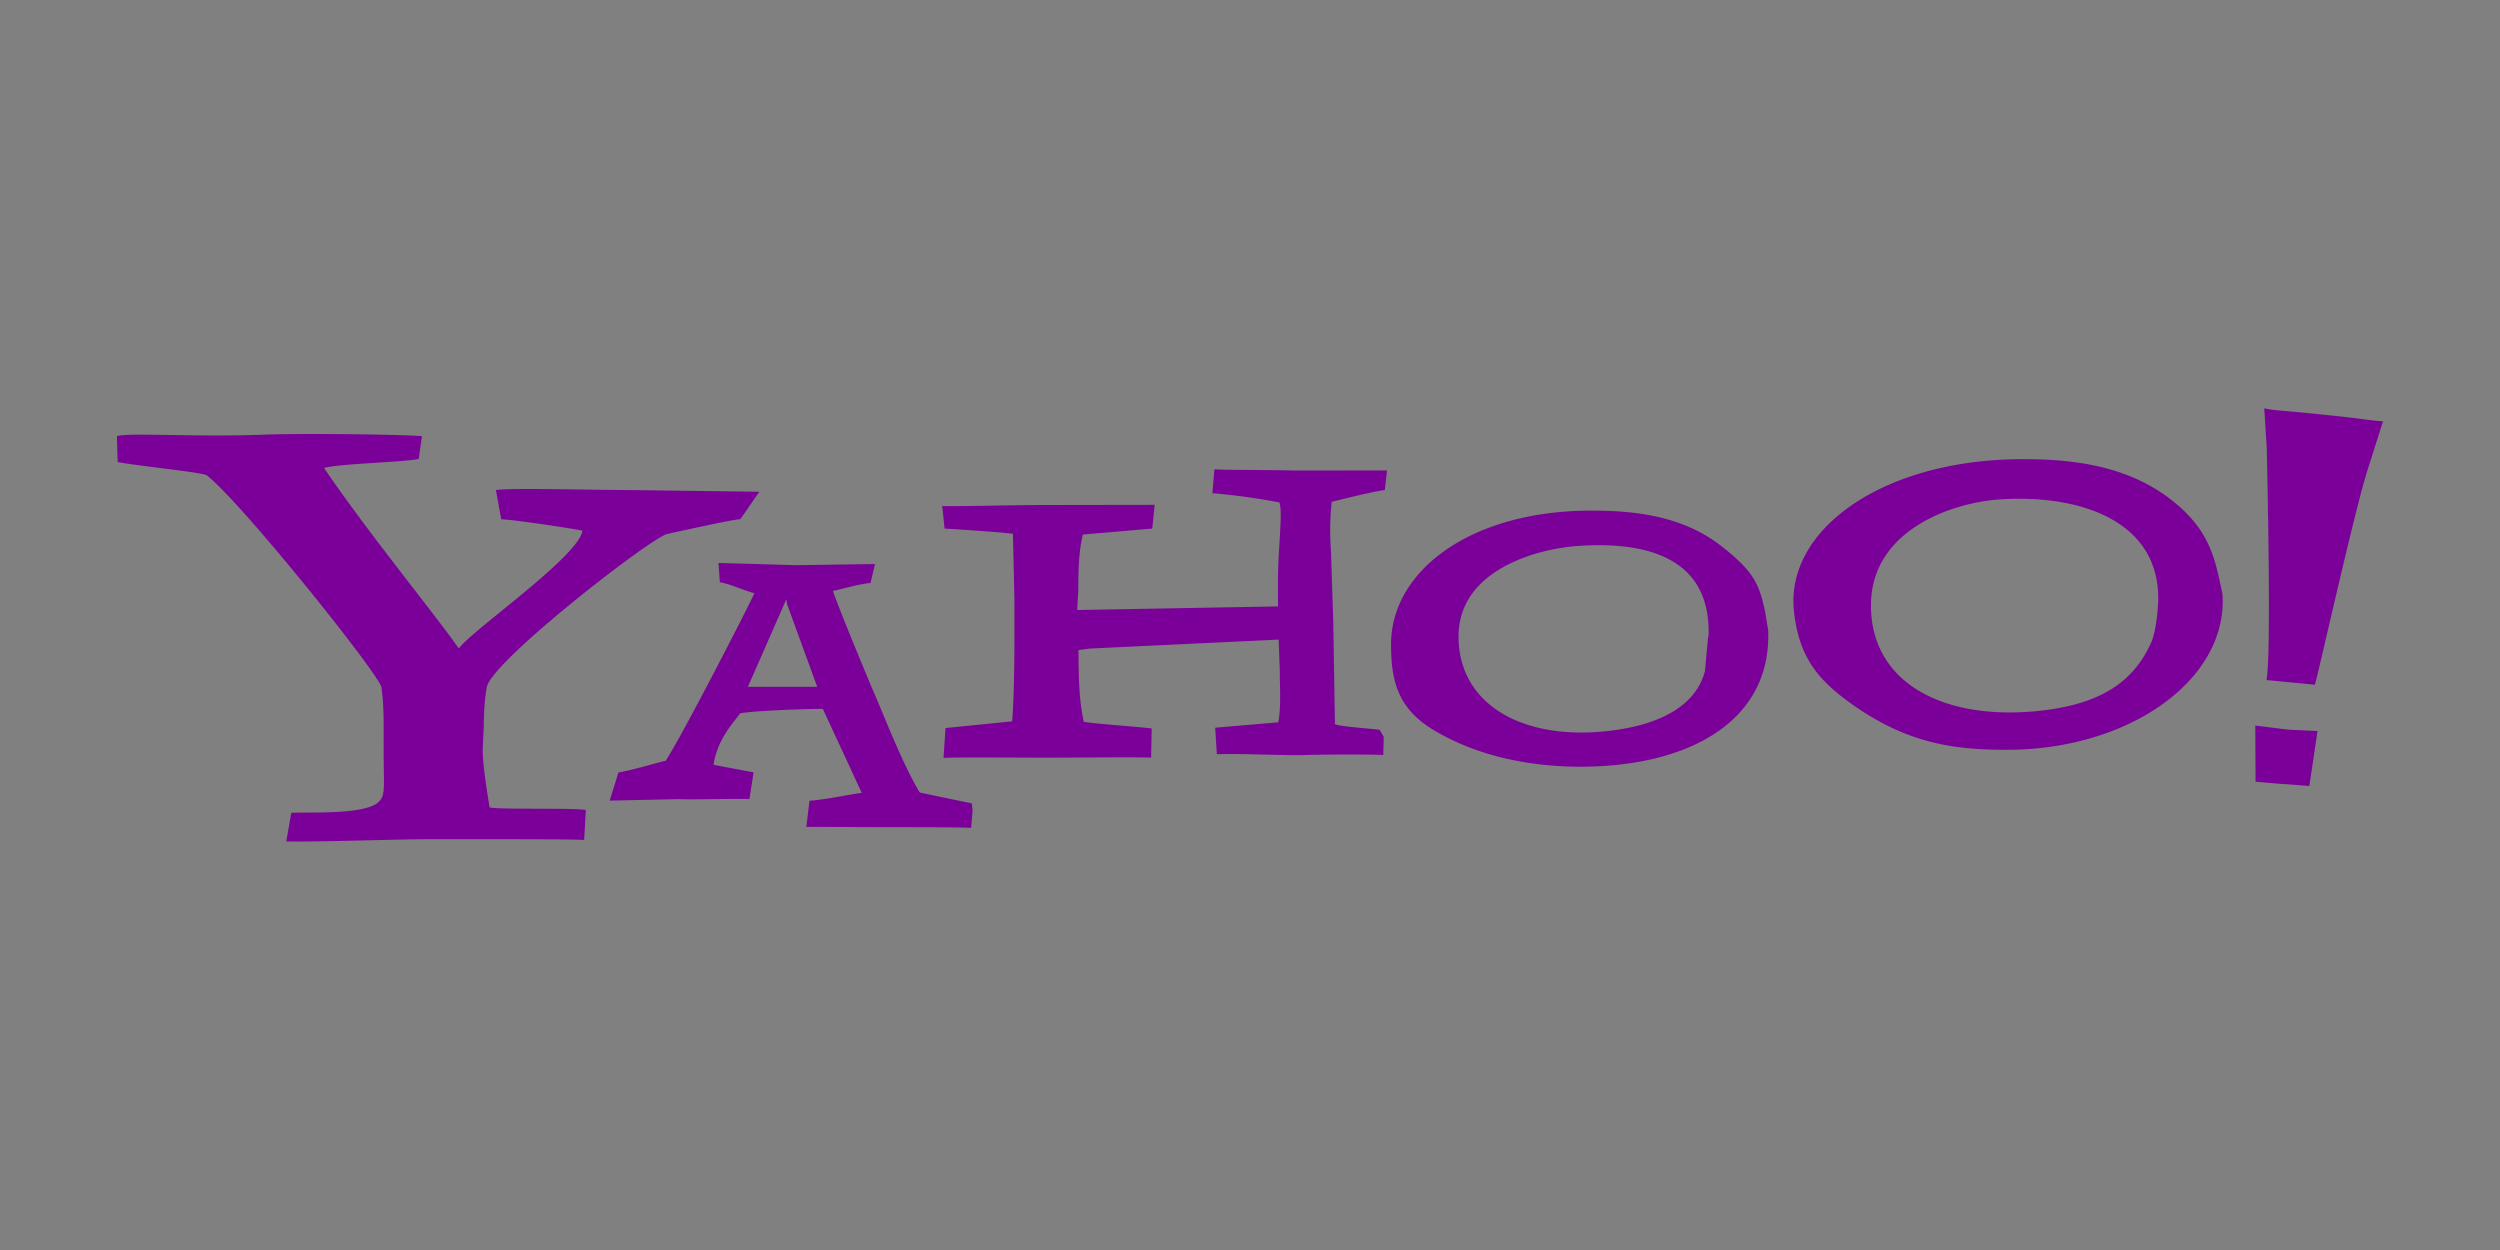 <?xml version="1.0" ?>
<svg xmlns="http://www.w3.org/2000/svg" width="120" height="60" viewBox="130.352 177.434 120 60" overflow="visible" fill="#7b0099">
  <rect x="130.352" y="177.434" width="120" height="60" fill="#808080" stroke="none"/>
  <rect width="120" height="60" rx="5" fill="white"/>
  <path d="M165.887 202.352c-.537.053-2.77.553-3.52.714-.804.214-8.15 5.9-8.632 7.282-.107.482-.16 1.224-.16 1.922l-.054 1.126c0 .804.223 2.1.33 2.796.483.108 3.978.014 4.62.12l-.08 1.44c-.628-.046-5.067-.035-7.602-.035-1.287 0-5.425.142-6.696.104l.24-1.37c.697-.054 3.583.125 4.218-.545.315-.332.215-.688.215-2.618v-.9c0-.43 0-1.234-.108-1.984-.268-.804-6.738-8.883-8.4-10.17-.483-.16-3.507-.463-4.258-.624l-.037-1.235c.374-.188 3.737.046 7-.075 2.145-.08 7.038 0 7.642.072l-.155 1.088c-.643.16-3.742.22-4.546.435 2.1 3.1 5.397 7.113 6.47 8.668.6-.858 5.773-4.424 5.934-5.657-.805-.16-3.467-.545-3.897-.545l-.255-1.404c.73-.114 4.57 0 6.477 0l6.166.082-.914 1.322m2.242 4.054l-.033-.213-1.844 4.2 3.328-.001-1.45-3.976m8.838 10.75c-.236-.034-2.923-.034-3.902-.034-.575 0-3.5-.017-4.008-.017l.152-1.256c.676-.034 1.934-.307 2.508-.375l-1.868-4.033c-.7 0-3.262.08-3.972.215-.135.237-1.104 1.187-1.272 2.47l1.92.364-.2 1.283c-.574-.034-2.865.034-3.406 0l-3.3.073.42-1.356c.54-.067 1.786-.455 2.26-.555.7-1.014 3.997-7.438 4.267-8.047-.44-.102-1.186-.455-1.66-.522l-.065-.928 3.734.105 3.776-.054-.213.912c-.507.033-1.33.28-1.805.382.237.7 1.178 2.997 1.887 4.687.54 1.217 1.438 3.6 2.283 4.987l2.5.522.034.34zm19.794-3.498c-.466-.036-2.7-.033-3.855 0-.92.026-3.104-.083-4.144-.038l-.08-1.274 3.026-.26c.143-.68.075-1.647.075-2.47l-.055-1.5-9.053.43-.554.072c0 2.044.107 2.7.25 3.443.6.107 2.797.25 3.263.323l-.028 1.4c-.538-.036-3.902 0-4.942 0-1.255 0-4.306-.027-5.023.01l.097-1.434 3.2-.32c.072-.933.107-2.402.107-3.945v-1.9l-.072-3.156c-.466-.07-2.635-.216-3.28-.252l-.114-1.086c.43.036 3.424-.046 5-.046l5.198-.008-.117 1.14-3.335.287c-.108.538-.216 1.005-.216 2.725l-.053.897 9.64-.173V205.3c0-1.577.245-3.283.066-3.75a31.99 31.99 0 0 0-3.214-.444l.096-1.145c.43.036 2.445.024 3.95.06l4.336-.006-.106.943c-.466.036-2.545.562-2.545.562s-.142.982-.038 2.396l.112 3.482.075 4.755c-.172.13 1.646.24 2.148.312l.196.34-.023.883m15.614-5.702c.13-3.624-2.707-4.6-6.3-4.343-1.875.13-5.7 1.12-5.7 4.343 0 3.185 2.927 4.9 6.832 4.57 3.022-.263 4.608-1.376 4.998-2.922l.15-1.647m2.883-.3c.17 4.38-3.828 6.55-9.022 6.55-2.16 0-4.792-.412-7.038-1.76-1.752-1.052-2.042-2.415-2.042-4.12 0-3.526 3.84-6.45 9.716-6.412 2.237 0 4.393.34 6.136 1.7 1.555 1.213 1.818 1.815 2.1 3.142zm24.638 7.376l-1.244-.107-.013-2.695 1.575.196 1.412.066-.392 2.638-1.338-.1m1.602-4.76l-2.322-.225c.244-1.174.032-10.186.013-11.147l-.12-1.893c.647.127.55.06 3.278.348 1.66.174 1.877.25 2.424.27l-.713 2.245c-.6 1.796-2.373 9.803-2.56 10.403zm-7.53-3.8c.247-3.938-3.547-5.372-7.637-5.092-2.14.147-6.14 1.412-6.14 5.092 0 3.635 3.347 5.468 7.806 5.08 3.45-.3 4.885-1.598 5.67-3.358 0 0 .225-.525.3-1.722m3.094-.582c.306 4.1-4.426 7.507-10.357 7.507-2.467 0-4.567-.3-7-1.9-2-1.324-2.957-2.47-3.207-4.73-.443-4 4.383-7.363 11.092-7.32 2.554 0 5.015.4 7.006 1.94 1.775 1.384 2.085 2.698 2.4 4.214z"/>
</svg>
